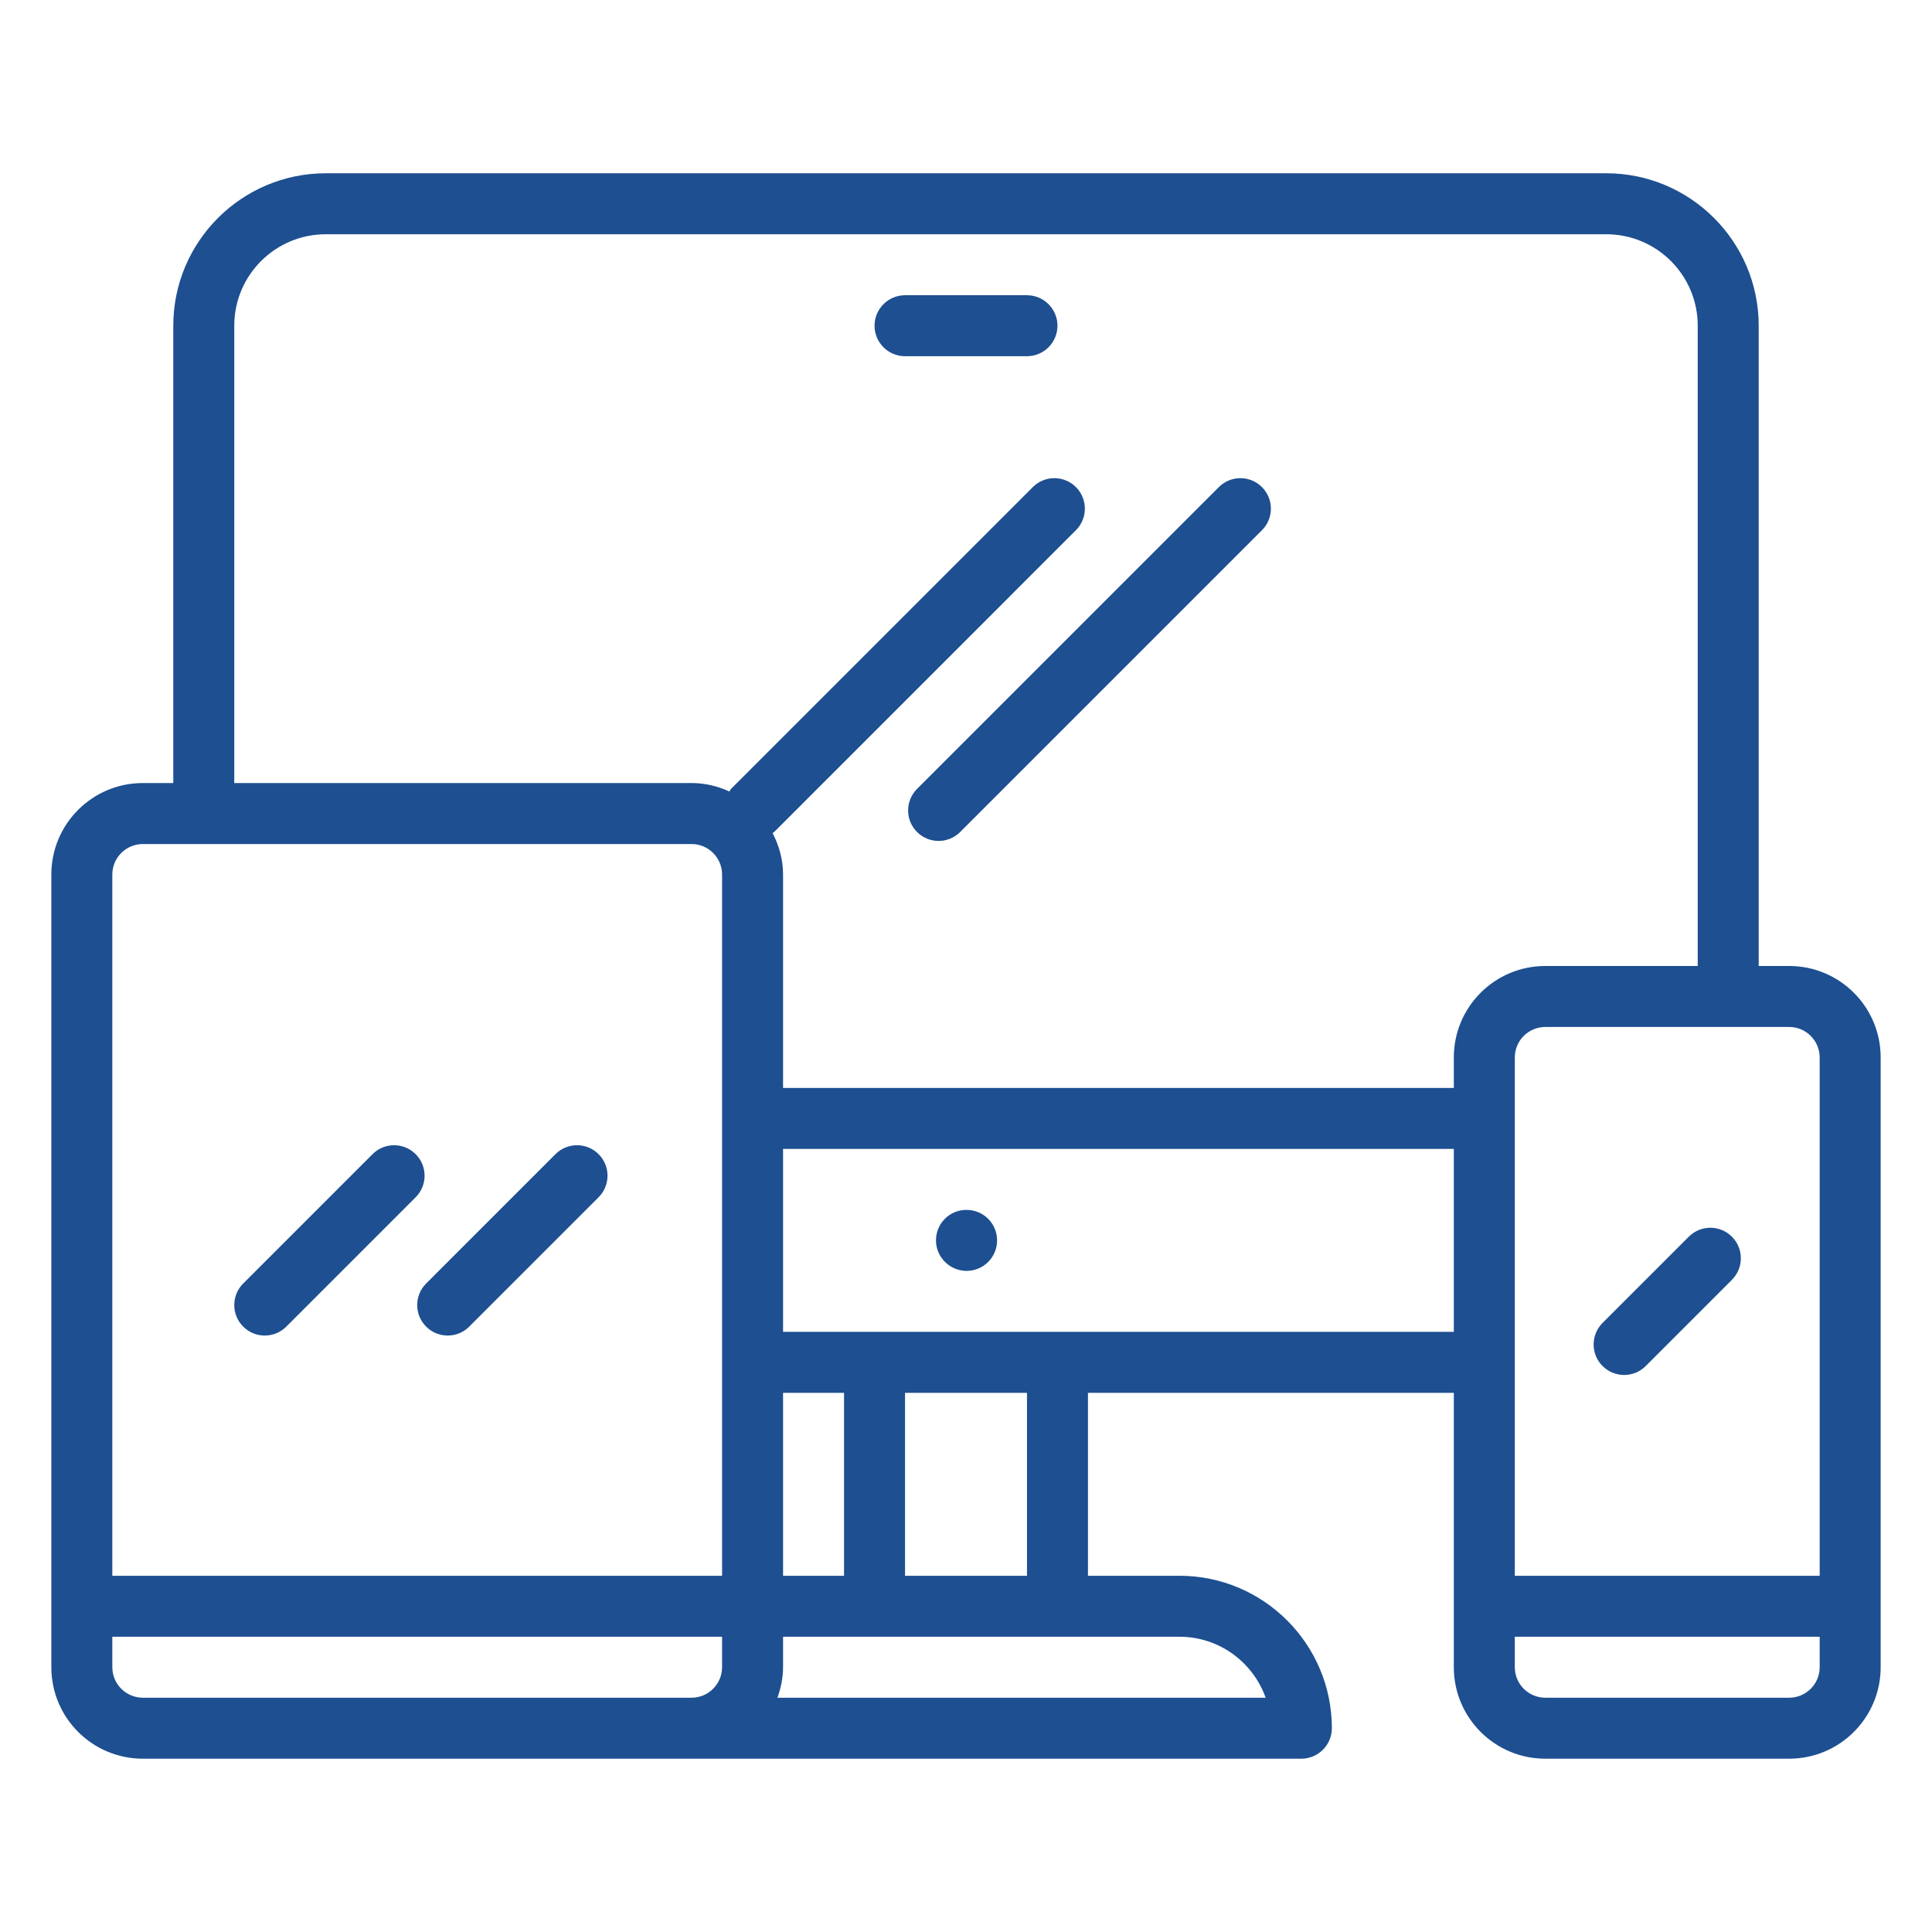 <svg xmlns="http://www.w3.org/2000/svg" xmlns:xlink="http://www.w3.org/1999/xlink" width="1000" zoomAndPan="magnify" viewBox="0 0 750 750" height="1000" preserveAspectRatio="xMidYMid meet" version="1.0"><defs><clipPath id="5d94272912"><path d="M 19.75 67.266 L 730 67.266 L 730 683 L 19.75 683 Z M 19.75 67.266 " clip-rule="nonzero"/></clipPath></defs><g clip-path="url(#5d94272912)"><path fill="#1d4f91" d="M 706.398 611.711 L 588.043 611.711 L 588.043 410.504 C 588.043 403.984 593.359 398.668 599.879 398.668 L 694.562 398.668 C 701.082 398.668 706.398 403.984 706.398 410.504 Z M 706.398 647.215 C 706.398 653.734 701.082 659.051 694.562 659.051 L 599.879 659.051 C 593.359 659.051 588.043 653.734 588.043 647.215 L 588.043 635.379 L 706.398 635.379 Z M 564.371 410.504 L 564.371 422.336 L 303.984 422.336 L 303.984 339.488 C 303.984 333.664 302.414 328.207 299.918 323.398 C 300.102 323.215 300.332 323.168 300.52 322.984 L 417.672 205.828 C 422.297 201.203 422.297 193.715 417.672 189.09 C 413.051 184.469 405.559 184.469 400.938 189.09 L 283.781 306.246 C 283.504 306.57 283.41 306.941 283.133 307.262 C 278.648 305.184 273.703 303.98 268.48 303.98 L 90.941 303.98 L 90.941 126.445 C 90.941 106.844 106.848 90.938 126.449 90.938 L 623.551 90.938 C 643.152 90.938 659.059 106.844 659.059 126.445 L 659.059 374.996 L 599.879 374.996 C 580.277 374.996 564.371 390.898 564.371 410.504 Z M 564.371 517.023 L 303.984 517.023 L 303.984 446.008 L 564.371 446.008 Z M 351.328 611.711 L 351.328 540.695 L 398.672 540.695 L 398.672 611.711 Z M 303.984 611.711 L 303.984 540.695 L 327.656 540.695 L 327.656 611.711 Z M 457.852 635.379 C 473.293 635.379 486.422 645.273 491.324 659.051 L 301.812 659.051 C 303.105 655.352 303.984 651.379 303.984 647.215 L 303.984 635.379 Z M 280.312 611.711 L 43.602 611.711 L 43.602 339.488 C 43.602 332.969 48.918 327.652 55.438 327.652 L 268.48 327.652 C 274.996 327.652 280.312 332.969 280.312 339.488 Z M 280.312 647.215 C 280.312 653.734 274.996 659.051 268.48 659.051 L 55.438 659.051 C 48.918 659.051 43.602 653.734 43.602 647.215 L 43.602 635.379 L 280.312 635.379 Z M 694.562 374.996 L 682.727 374.996 L 682.727 126.445 C 682.727 93.805 656.191 67.266 623.551 67.266 L 126.449 67.266 C 93.809 67.266 67.27 93.805 67.27 126.445 L 67.27 303.98 L 55.438 303.98 C 35.832 303.98 19.93 319.887 19.93 339.488 L 19.93 647.215 C 19.93 666.82 35.832 682.723 55.438 682.723 L 505.191 682.723 C 511.711 682.723 517.027 677.406 517.027 670.887 C 517.027 638.246 490.492 611.711 457.852 611.711 L 422.344 611.711 L 422.344 540.695 L 564.371 540.695 L 564.371 647.215 C 564.371 666.82 580.277 682.723 599.879 682.723 L 694.562 682.723 C 714.168 682.723 730.07 666.82 730.07 647.215 L 730.07 410.504 C 730.07 390.898 714.168 374.996 694.562 374.996 " fill-opacity="1" fill-rule="nonzero"/></g><path fill="#1d4f91" d="M 161.355 448.043 C 156.734 443.422 149.242 443.422 144.621 448.043 L 94.41 498.254 C 89.785 502.875 89.785 510.367 94.41 514.988 C 96.723 517.301 99.727 518.457 102.777 518.457 C 105.828 518.457 108.836 517.301 111.148 514.988 L 161.355 464.781 C 165.98 460.156 165.98 452.668 161.355 448.043 " fill-opacity="1" fill-rule="nonzero"/><path fill="#1d4f91" d="M 215.633 448.043 L 165.426 498.254 C 160.801 502.875 160.801 510.367 165.426 514.988 C 167.734 517.301 170.742 518.457 173.793 518.457 C 176.844 518.457 179.848 517.301 182.16 514.988 L 232.371 464.781 C 236.992 460.156 236.992 452.668 232.371 448.043 C 227.746 443.422 220.258 443.422 215.633 448.043 " fill-opacity="1" fill-rule="nonzero"/><path fill="#1d4f91" d="M 473.152 189.09 L 356 306.246 C 351.375 310.871 351.375 318.359 356 322.984 C 358.309 325.293 361.316 326.449 364.367 326.449 C 367.371 326.449 370.422 325.293 372.734 322.984 L 489.891 205.828 C 494.512 201.203 494.512 193.715 489.891 189.09 C 485.266 184.469 477.777 184.469 473.152 189.09 " fill-opacity="1" fill-rule="nonzero"/><path fill="#1d4f91" d="M 655.59 480.082 L 622.117 513.555 C 617.492 518.18 617.492 525.668 622.117 530.293 C 624.43 532.605 627.48 533.762 630.484 533.762 C 633.535 533.762 636.543 532.605 638.852 530.293 L 672.324 496.82 C 676.949 492.195 676.949 484.707 672.324 480.082 C 667.703 475.461 660.211 475.461 655.59 480.082 " fill-opacity="1" fill-rule="nonzero"/><path fill="#1d4f91" d="M 375.23 493.352 C 381.797 493.352 387.066 488.035 387.066 481.516 C 387.066 474.996 381.797 469.68 375.23 469.68 L 375.137 469.68 C 368.574 469.68 363.348 474.996 363.348 481.516 C 363.348 488.035 368.711 493.352 375.23 493.352 " fill-opacity="1" fill-rule="nonzero"/><path fill="#1d4f91" d="M 398.672 114.609 L 351.328 114.609 C 344.809 114.609 339.492 119.926 339.492 126.445 C 339.492 132.965 344.809 138.281 351.328 138.281 L 398.672 138.281 C 405.191 138.281 410.508 132.965 410.508 126.445 C 410.508 119.926 405.191 114.609 398.672 114.609 " fill-opacity="1" fill-rule="nonzero"/></svg>